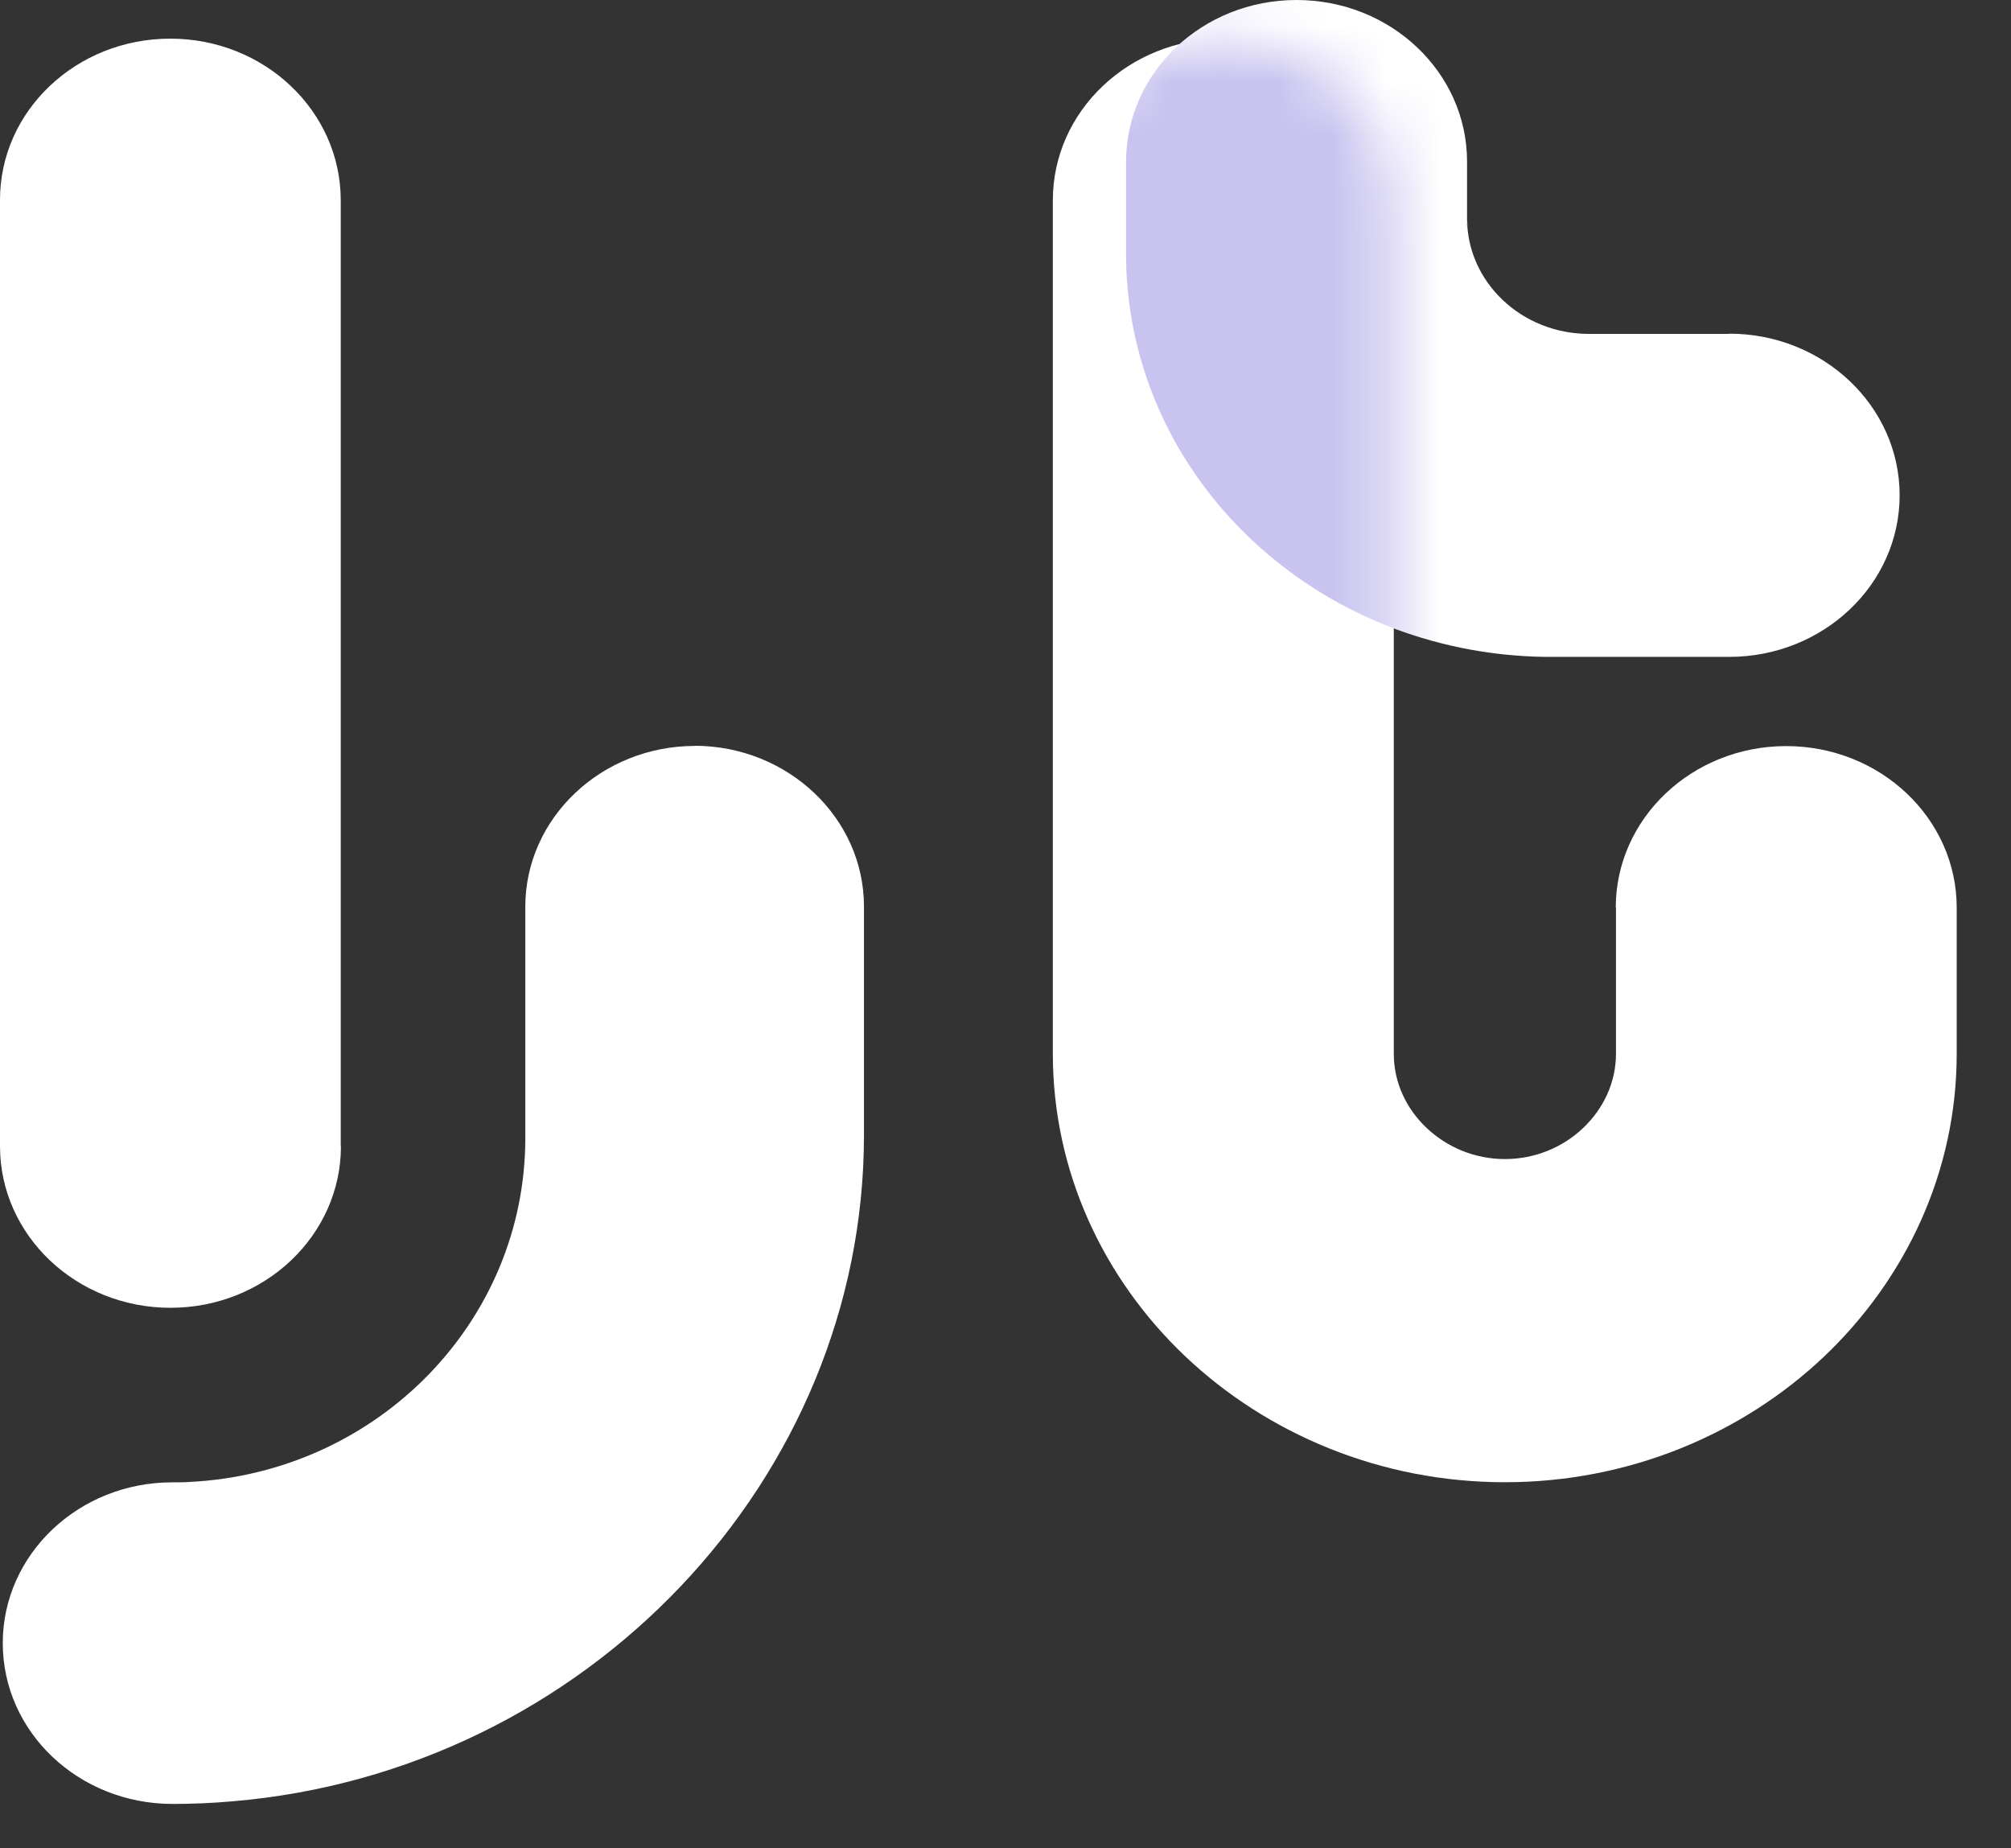 <svg xmlns="http://www.w3.org/2000/svg" width="37" height="34" viewBox="0 0 37 34" fill="none"><rect x="0" y="0" width="37" height="34" fill="#333333" stroke="none"/><path d="M6.273 21.085C6.273 22.726 4.869 24.058 3.137 24.058C1.405 24.058 7.88942e-06 22.726 7.88942e-06 21.085V3.684C-0.004 2.042 1.401 0.711 3.133 0.711C4.865 0.711 6.269 2.042 6.269 3.684V21.085H6.273Z" fill="white"></path><path d="M12.786 13.722C11.066 13.722 9.665 15.05 9.665 16.68V20.937C9.665 24.303 6.955 27.083 3.499 27.261C3.388 27.269 3.28 27.269 3.168 27.269C1.448 27.269 0.051 28.593 0.051 30.227C0.051 31.861 1.444 33.181 3.168 33.185C3.534 33.185 3.907 33.17 4.273 33.137C10.792 32.59 15.896 27.207 15.896 20.882V16.677C15.896 15.046 14.495 13.719 12.774 13.719L12.786 13.722Z" fill="white"></path><path d="M31.818 6.142H29.232C27.997 6.142 26.992 5.19 26.992 4.019L27 4.154H26.992V4.019V2.973C26.992 1.331 25.587 0 23.855 0C22.123 0 20.719 1.331 20.719 2.973V4.665C20.719 4.672 20.719 4.683 20.719 4.691V4.767C20.776 8.786 24.202 12.033 28.443 12.084H31.814C33.546 12.084 34.951 10.752 34.951 9.111C34.951 7.47 33.546 6.138 31.814 6.138L31.818 6.142Z" fill="white"></path><path d="M29.728 16.697C29.728 15.056 31.133 13.725 32.864 13.725C34.596 13.725 36.001 15.056 36.001 16.697V19.385C36.001 21.556 35.066 23.525 33.561 24.955C32.056 26.381 29.974 27.267 27.688 27.267C25.402 27.267 23.32 26.381 21.811 24.955C20.306 23.529 19.371 21.556 19.371 19.385V3.684C19.371 2.042 20.776 0.711 22.508 0.711C24.24 0.711 25.644 2.042 25.644 3.684V19.385C25.644 19.914 25.875 20.399 26.249 20.75C26.622 21.103 27.13 21.322 27.688 21.322C28.246 21.322 28.758 21.103 29.128 20.75C29.501 20.396 29.732 19.914 29.732 19.385V16.697H29.728Z" fill="white"></path><mask id="mask0_3854_23412" style="mask-type:luminance" maskUnits="userSpaceOnUse" x="19" y="0" width="18" height="28"><path d="M29.728 16.697C29.728 15.056 31.133 13.725 32.864 13.725C34.596 13.725 36.001 15.056 36.001 16.697V19.385C36.001 21.556 35.066 23.525 33.561 24.955C32.056 26.381 29.974 27.267 27.688 27.267C25.402 27.267 23.32 26.381 21.811 24.955C20.306 23.529 19.371 21.556 19.371 19.385V3.684C19.371 2.042 20.776 0.711 22.508 0.711C24.24 0.711 25.644 2.042 25.644 3.684V19.385C25.644 19.914 25.875 20.399 26.249 20.75C26.622 21.103 27.13 21.322 27.688 21.322C28.246 21.322 28.758 21.103 29.128 20.75C29.501 20.396 29.732 19.914 29.732 19.385V16.697H29.728Z" fill="white"></path></mask><g mask="url(#mask0_3854_23412)"><path d="M31.818 6.142H29.232C27.997 6.142 26.992 5.19 26.992 4.019L27 4.154H26.992V4.019V2.973C26.992 1.331 25.587 0 23.855 0C22.123 0 20.719 1.331 20.719 2.973V4.665C20.719 4.672 20.719 4.683 20.719 4.691V4.767C20.776 8.786 24.202 12.033 28.443 12.084H31.814C33.546 12.084 34.951 10.752 34.951 9.111C34.951 7.47 33.546 6.138 31.814 6.138L31.818 6.142Z" fill="#C8C3EF"></path></g></svg>